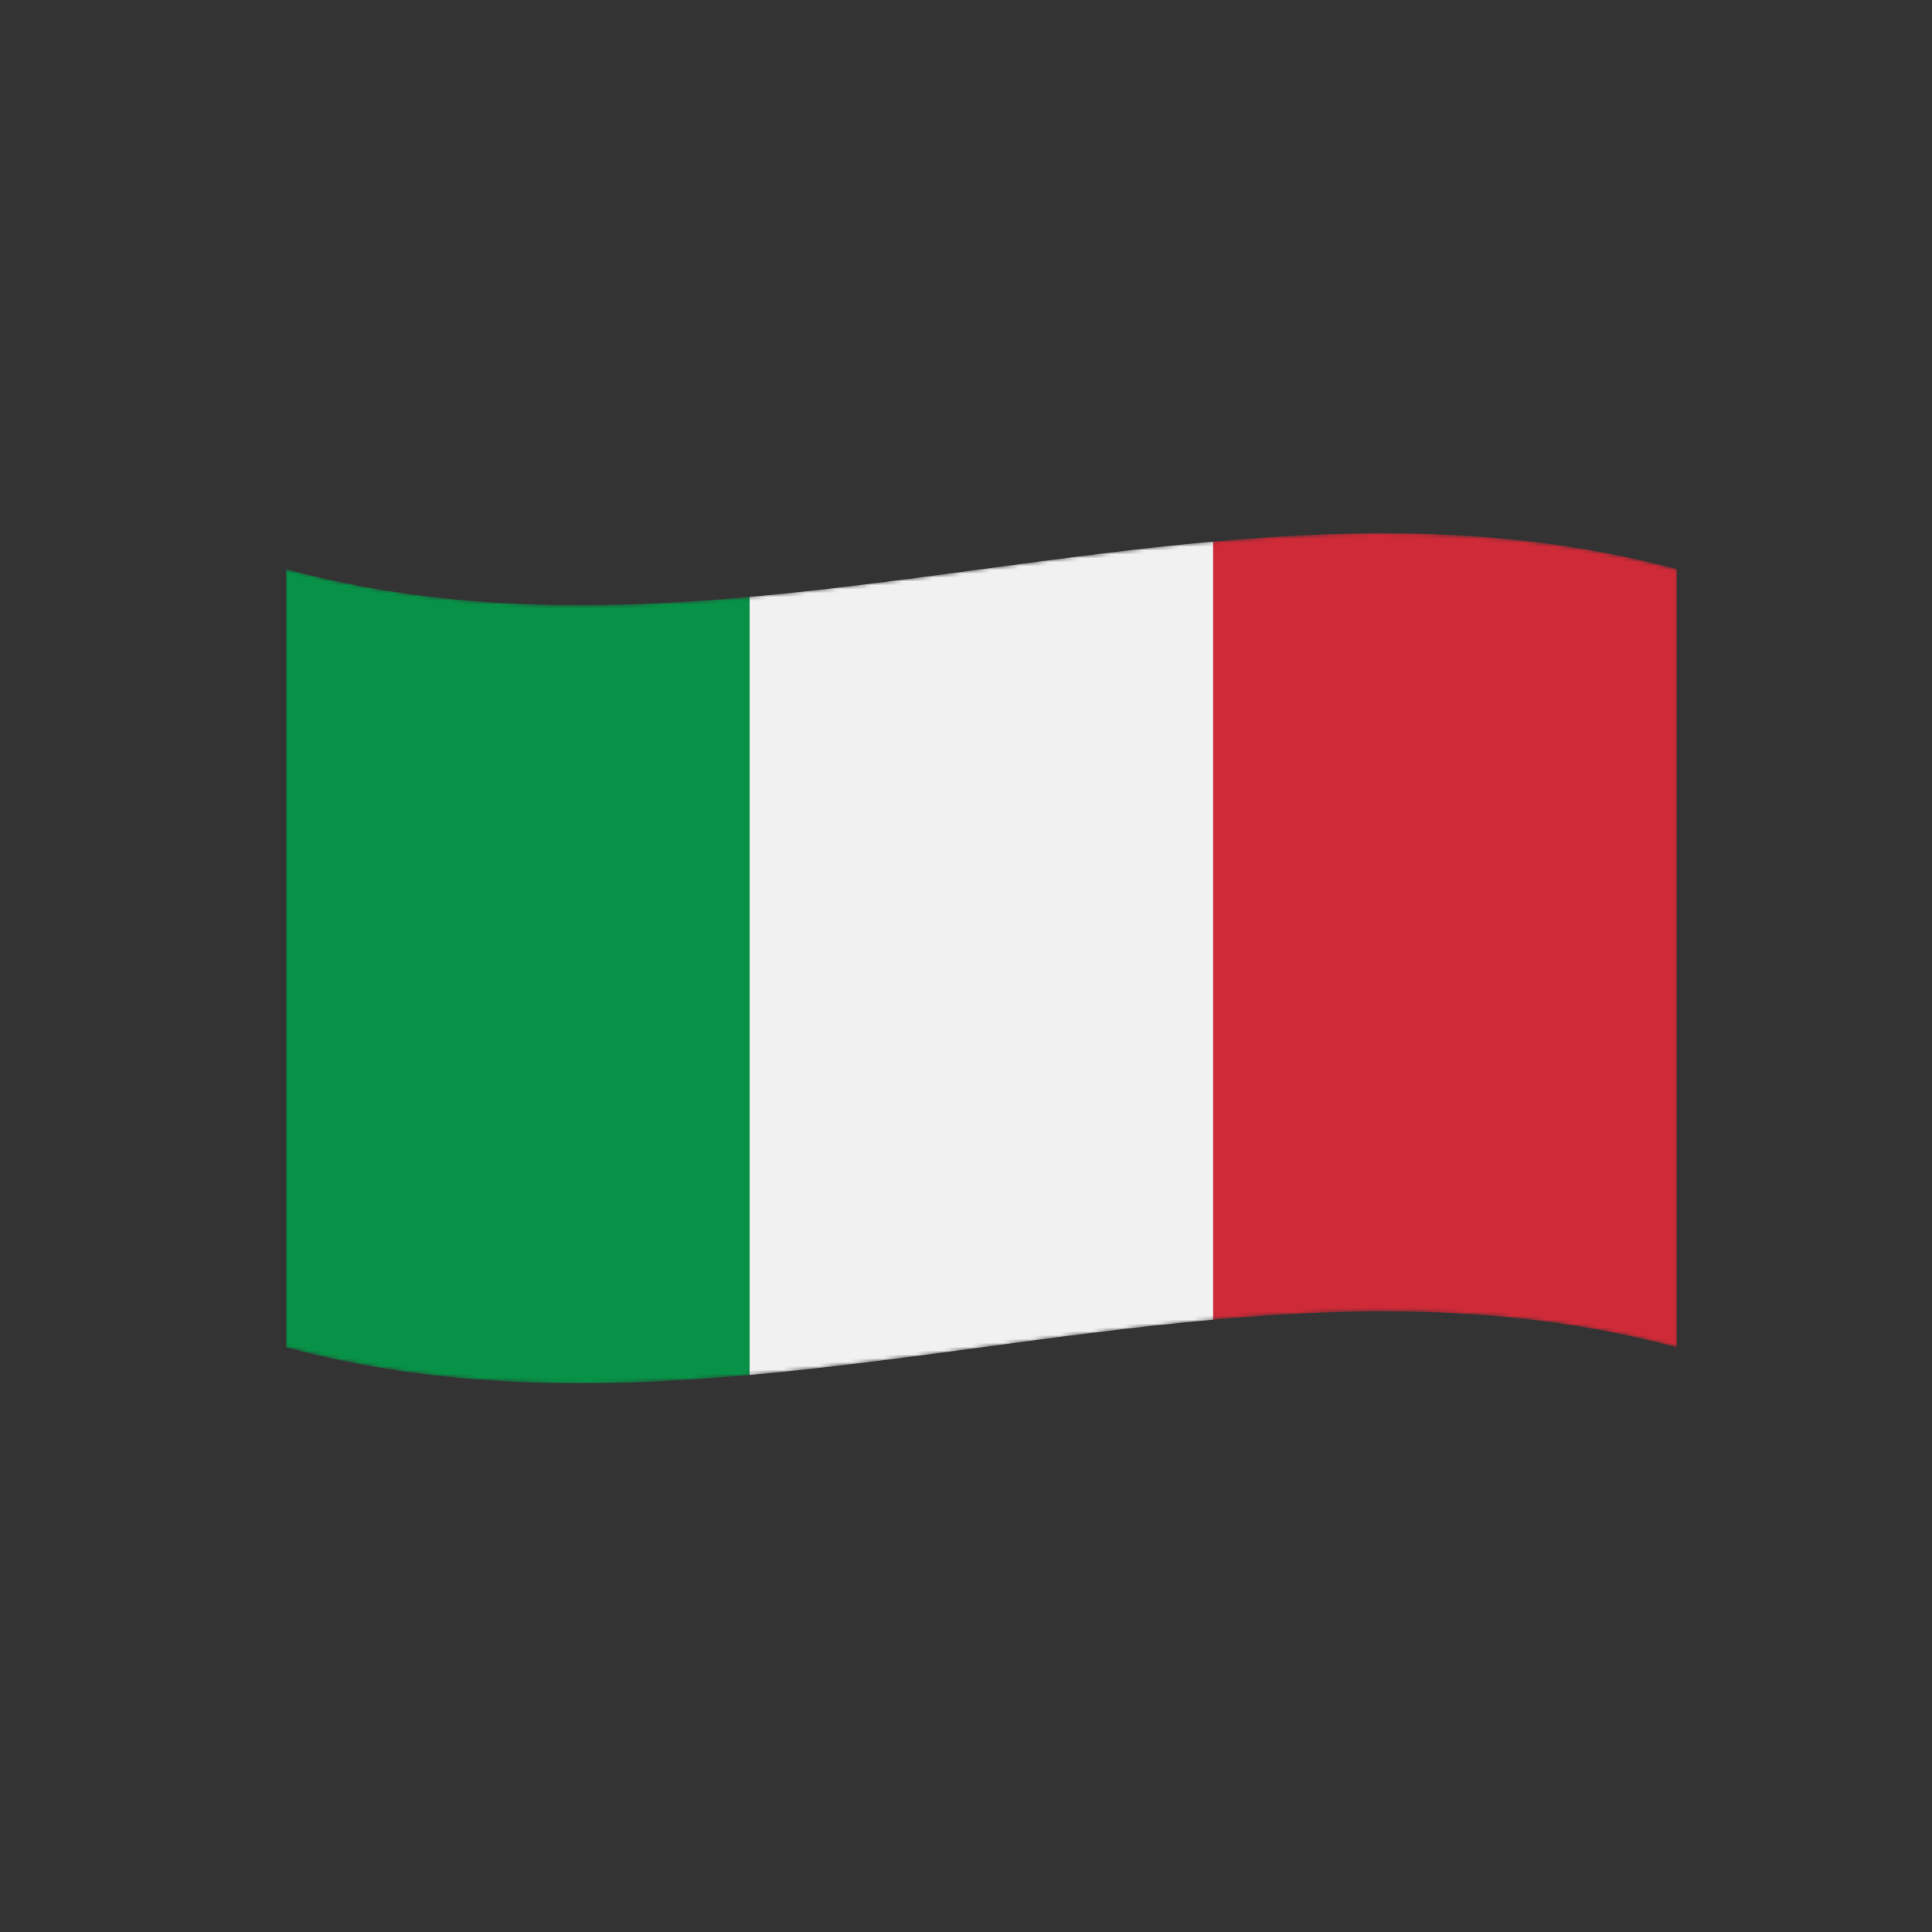 <svg width="500" height="500" viewBox="0 0 500 500" fill="none" xmlns="http://www.w3.org/2000/svg">
<rect x="0" y="0" width="500" height="500" fill="#333333" stroke="none"/>
<mask id="mask0_1386_82766" style="mask-type:luminance" maskUnits="userSpaceOnUse" x="74" y="138" width="360" height="220">
<path d="M74 147.302C194 179.526 313.999 115.078 434 147.302C434 214.435 434 281.566 434 348.698C314 316.474 194.001 380.922 74 348.698C74 281.566 74 214.435 74 147.302Z" fill="white"/>
</mask>
<g mask="url(#mask0_1386_82766)">
<path d="M74 348.7C113.996 359.441 153.992 359.442 193.987 355.862C193.987 288.73 193.987 221.598 193.987 154.467C153.991 158.046 113.995 158.045 74 147.305C74 214.436 74 281.568 74 348.7Z" fill="#079247"/>
</g>
<mask id="mask1_1386_82766" style="mask-type:luminance" maskUnits="userSpaceOnUse" x="74" y="138" width="360" height="220">
<path d="M74 147.302C194 179.526 313.999 115.078 434 147.302C434 214.435 434 281.566 434 348.698C314 316.474 194.001 380.922 74 348.698C74 281.566 74 214.435 74 147.302Z" fill="white"/>
</mask>
<g mask="url(#mask1_1386_82766)">
<path d="M193.988 355.861C233.988 352.282 273.987 345.121 313.985 341.54C313.985 274.409 313.985 207.276 313.985 140.145C273.986 143.726 233.987 150.887 193.988 154.466C193.988 221.597 193.988 288.729 193.988 355.861Z" fill="#F2F1F1"/>
</g>
<mask id="mask2_1386_82766" style="mask-type:luminance" maskUnits="userSpaceOnUse" x="74" y="138" width="360" height="220">
<path d="M74 147.302C194 179.526 313.999 115.078 434 147.302C434 214.435 434 281.566 434 348.698C314 316.474 194.001 380.922 74 348.698C74 281.566 74 214.435 74 147.302Z" fill="white"/>
</mask>
<g mask="url(#mask2_1386_82766)">
<path d="M313.98 341.538C353.986 337.957 393.99 337.955 433.995 348.698C433.995 281.565 433.995 214.434 433.995 147.302C393.99 136.56 353.986 136.561 313.98 140.143C313.98 207.275 313.98 274.407 313.98 341.538Z" fill="#CE2A37"/>
</g>
</svg>
